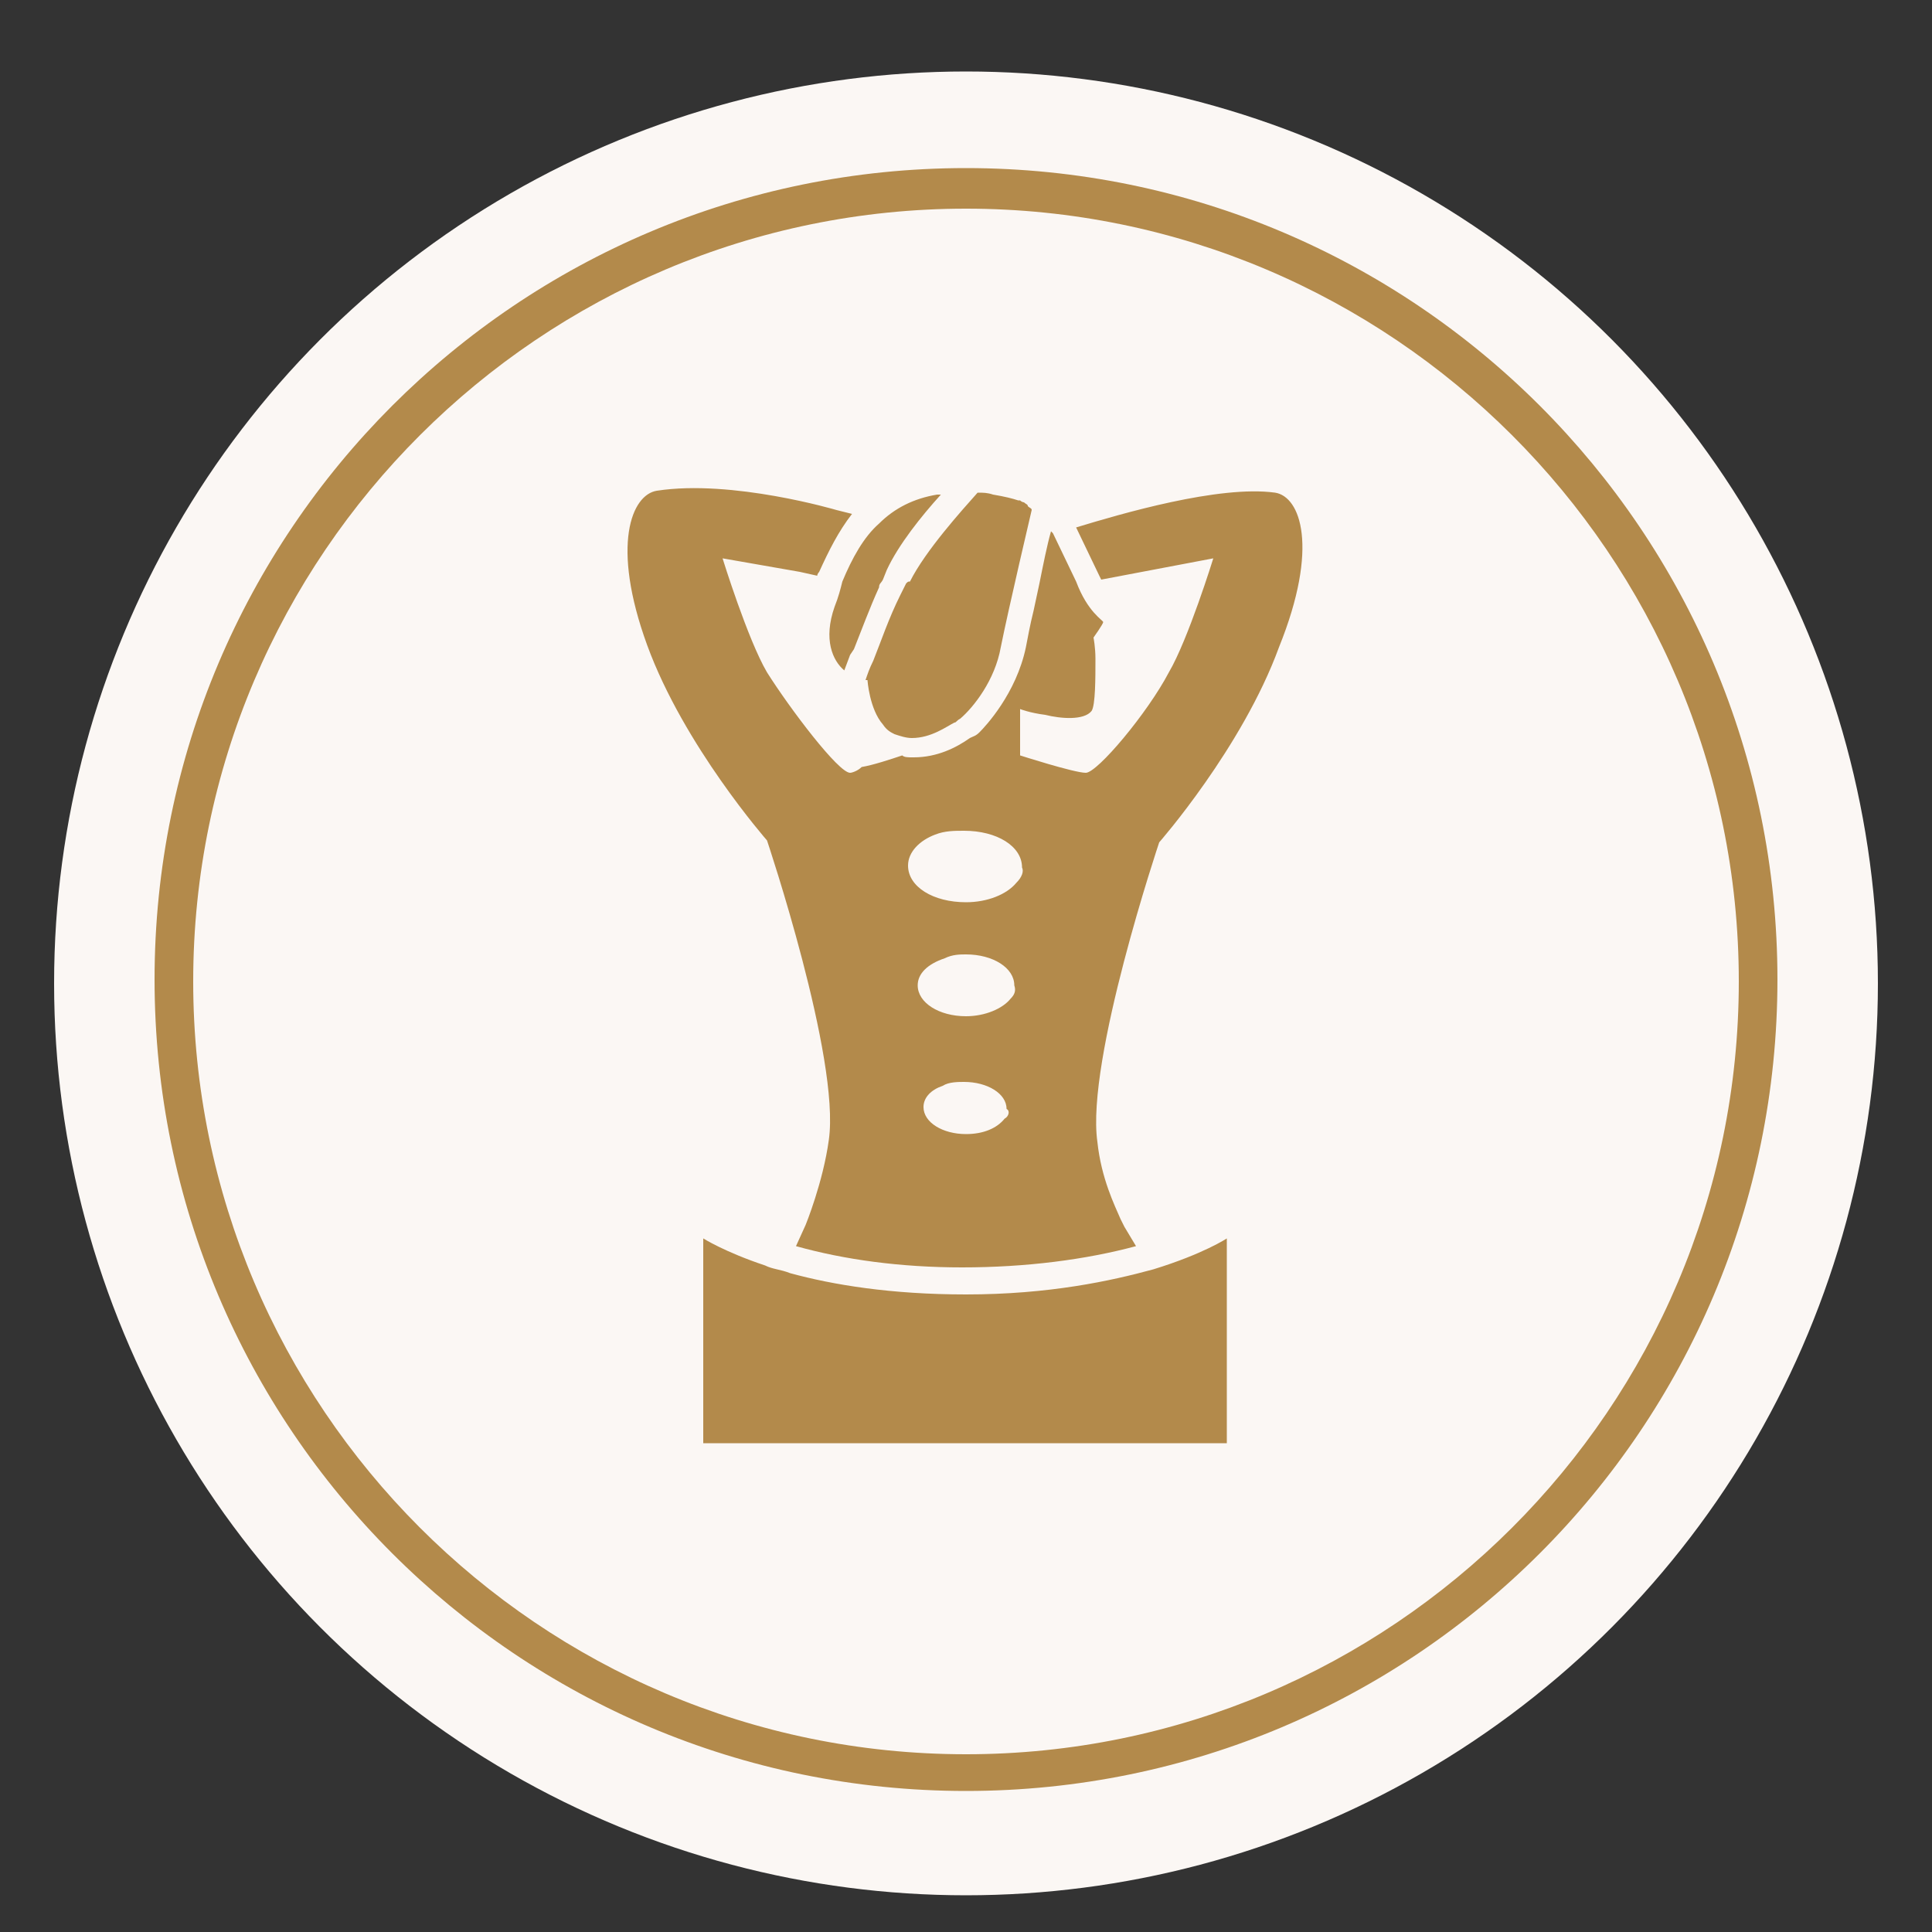 <?xml version="1.0" encoding="UTF-8"?>
<!-- Generator: Adobe Illustrator 28.0.0, SVG Export Plug-In . SVG Version: 6.00 Build 0)  -->
<svg xmlns="http://www.w3.org/2000/svg" xmlns:xlink="http://www.w3.org/1999/xlink" version="1.1" id="Layer_1" x="0px" y="0px" viewBox="0 0 100 100" style="enable-background:new 0 0 100 100;" xml:space="preserve">
<rect x="0" y="0" width="100" height="100" fill="#333333" stroke="none"/>
<style type="text/css">
	.st0{fill-rule:evenodd;clip-rule:evenodd;fill:#FBF7F4;}
	.st1{fill:#B5877B;}
	.st2{fill:#FFFFFF;}
	.st3{fill:#B38A4B;}
	.st4{fill:url(#SVGID_1_);}
	.st5{fill:url(#SVGID_00000065796748671174484390000005008072404407269278_);}
	.st6{fill:#AE8628;}
	.st7{fill:#F7EF8A;}
	.st8{fill:#D2AC47;}
	.st9{fill:#EDC967;}
	.st10{fill-rule:evenodd;clip-rule:evenodd;fill:#B5877B;}
	.st11{fill-rule:evenodd;clip-rule:evenodd;fill:url(#SVGID_00000096739980023181033500000007119030108624292250_);}
	.st12{fill:url(#SVGID_00000051341672569057158180000006725408909032327087_);}
</style>
<circle class="st0" cx="50" cy="50.9" r="47.2"></circle>
<rect x="-102.4" y="-57.7" class="st1" width="32.7" height="20.5"></rect>
<path class="st2" d="M239.5,19.8c-3.8-0.5-10.5,1.4-13.5,2.4l1.6,3.3l0.1,0.3l7.6-1.5c0,0-1.7,5.5-3,7.8c-1.5,2.7-4.8,6.9-5.6,6.9  s-4.5-1.2-4.5-1.2v-3.2c0,0,0.6,0.2,1.7,0.4c1.1,0.3,2.6,0.4,3.2-0.2c0.3-0.4,0.3-2.3,0.2-3.6c0-0.8-0.1-1.4-0.1-1.4  s0.7-0.9,0.7-1.1s-1-0.7-1.8-2.7l-1.6-3.3c0,0,0,0-0.1-0.1c-0.2,0.9-0.5,2.2-0.8,3.5c-0.1,0.6-0.3,1.2-0.4,1.8  c-0.2,1-0.4,1.9-0.5,2.5c-0.6,3.2-2.8,5.4-3.2,5.8c-0.2,0.2-0.4,0.3-0.6,0.4c-0.9,0.6-2.2,1.3-3.8,1.3H215c-0.2,0-0.5,0-0.7-0.1  c-0.8,0.2-2,0.6-2.8,0.8c-0.4,0.1-0.8,0.2-0.9,0.2c-0.8,0-4.1-4.3-5.6-6.9c-1.3-2.3-3-7.8-3-7.8l5.3,0.9l1.2,0.3  c0-0.1,0.1-0.2,0.1-0.2c0.6-1.5,1.3-2.8,2.2-3.9l-1-0.3c0,0-7.1-2.1-12.2-1.3c-1.7,0.2-3.2,3.7-0.6,10.5c2.5,6.8,8.2,13.3,8.2,13.3  s5,14.8,4.2,20.4c-0.4,2.9-1.6,5.8-1.6,5.8l-0.6,1.5c3.3,0.9,7.1,1.4,11.3,1.4c4.4,0,8.4-0.5,11.8-1.5l-0.8-1.3c0,0-0.1-0.2-0.3-0.5  c-0.4-0.9-1.3-2.8-1.6-5.3c-0.8-5.5,4.2-20.4,4.2-20.4s5.7-6.5,8.2-13.3C242.7,23.5,241.2,20.1,239.5,19.8z M221.2,62.4  c-0.5,0.6-1.5,1-2.6,1c-1.6,0-2.9-0.8-2.9-1.8c0-0.6,0.5-1.2,1.3-1.5c0.4-0.2,1-0.3,1.5-0.3c1.6,0,2.9,0.8,2.9,1.8  C221.5,61.9,221.4,62.2,221.2,62.4z M221.6,54.3c-0.5,0.7-1.7,1.2-3,1.2c-1.8,0-3.3-0.9-3.3-2.1c0-0.8,0.7-1.5,1.8-1.8  c0.5-0.2,1-0.3,1.5-0.3c1.8,0,3.3,0.9,3.3,2.1C221.9,53.7,221.8,54,221.6,54.3z M222,46.4L222,46.4c-0.7,0.8-2,1.3-3.4,1.3  c-2.2,0-3.9-1.1-3.9-2.5c0-0.9,0.8-1.7,1.9-2.1l0,0c0.6-0.2,1.3-0.3,2-0.3c2.2,0,3.9,1.1,3.9,2.5C222.5,45.6,222.3,46,222,46.4z   M214.7,25.8c1-2.1,3.6-4.9,4.6-6c0.4,0,0.7,0,1,0.1c0.8,0.1,1.3,0.3,1.7,0.4h0.1c0.2,0.1,0.3,0.2,0.4,0.2c0.1,0.1,0.2,0.1,0.2,0.2  c0.1,0.1,0.2,0.1,0.2,0.2l0,0l0,0l0,0c0,0-1.6,6.7-2.1,9.3c-0.4,2.3-1.9,4.1-2.7,4.9c-0.2,0.1-0.3,0.2-0.4,0.3c-0.5,0.3-1.6,1-2.9,1  c-0.4,0-0.8-0.1-1.2-0.3c-0.3-0.1-0.5-0.3-0.8-0.6c-0.9-1.1-1.1-3-1.1-3s0,0-0.1,0c0.1-0.4,0.3-0.8,0.5-1.3c0.5-1.3,1.1-2.9,1.8-4.5  c0.1-0.3,0.3-0.5,0.4-0.8l0,0C214.6,25.9,214.6,25.8,214.7,25.8z M210.2,25.9c0.6-1.6,1.4-3,2.5-4s2.4-1.7,4-2l0,0h0.2  c-1.3,1.4-2.9,3.4-3.7,5.1l-0.3,0.6l0,0c-0.1,0.2-0.2,0.3-0.2,0.5c-0.6,1.4-1.2,2.9-1.7,4.2l-0.2,0.4l-0.4,1.1  c-0.8-0.7-1.4-2.1-0.7-4.4C209.8,26.9,210,26.4,210.2,25.9z M231.4,72.7c3.4-1,5-2.1,5-2.1v14h-35.6v-14c0,0,1.4,0.9,4.2,1.8  c0.5,0.2,1.1,0.3,1.7,0.5c2.9,0.8,6.8,1.5,11.9,1.5C224.2,74.3,228.4,73.5,231.4,72.7z"></path>
<path class="st3" d="M66,25.5c-2.9-0.4-8,1.1-10.3,1.8l1.2,2.5L57,30l5.8-1.1c0,0-1.3,4.2-2.3,5.9c-1.1,2.1-3.7,5.2-4.3,5.2  s-3.4-0.9-3.4-0.9v-2.4c0,0,0.5,0.2,1.3,0.3c0.8,0.2,2,0.3,2.4-0.2c0.2-0.3,0.2-1.7,0.2-2.7c0-0.6-0.1-1.1-0.1-1.1s0.5-0.7,0.5-0.8  s-0.8-0.5-1.4-2.1l-1.2-2.5c0,0,0,0-0.1-0.1c-0.2,0.7-0.4,1.7-0.6,2.7c-0.1,0.5-0.2,0.9-0.3,1.4c-0.2,0.8-0.3,1.4-0.4,1.9  c-0.5,2.4-2.1,4.1-2.4,4.4c-0.2,0.2-0.3,0.2-0.5,0.3c-0.7,0.5-1.7,1-2.9,1h-0.1c-0.2,0-0.4,0-0.5-0.1c-0.6,0.2-1.5,0.5-2.1,0.6  C44.4,39.9,44.1,40,44,40c-0.6,0-3.1-3.3-4.3-5.2c-1-1.7-2.3-5.9-2.3-5.9l4,0.7l0.9,0.2c0-0.1,0.1-0.2,0.1-0.2c0.5-1.1,1-2.1,1.7-3  l-0.8-0.2c0,0-5.4-1.6-9.3-1c-1.3,0.2-2.4,2.8-0.5,8c1.9,5.2,6.2,10.1,6.2,10.1s3.8,11.3,3.2,15.5c-0.3,2.2-1.2,4.4-1.2,4.4  l-0.5,1.1c2.5,0.7,5.4,1.1,8.6,1.1c3.3,0,6.4-0.4,9-1.1l-0.6-1c0,0-0.1-0.2-0.2-0.4c-0.3-0.7-1-2.1-1.2-4C56.2,54.9,60,43.6,60,43.6  s4.3-4.9,6.2-10.1C68.3,28.3,67.3,25.7,66,25.5z M52,57.9c-0.4,0.5-1.1,0.8-2,0.8c-1.2,0-2.2-0.6-2.2-1.4c0-0.5,0.4-0.9,1-1.1  c0.3-0.2,0.8-0.2,1.1-0.2c1.2,0,2.2,0.6,2.2,1.4C52.3,57.5,52.2,57.8,52,57.9z M52.3,51.7c-0.4,0.5-1.3,0.9-2.3,0.9  c-1.4,0-2.5-0.7-2.5-1.6c0-0.6,0.5-1.1,1.4-1.4c0.4-0.2,0.8-0.2,1.1-0.2c1.4,0,2.5,0.7,2.5,1.6C52.6,51.3,52.5,51.5,52.3,51.7z   M52.6,45.7L52.6,45.7c-0.5,0.6-1.5,1-2.6,1c-1.7,0-3-0.8-3-1.9c0-0.7,0.6-1.3,1.4-1.6l0,0c0.5-0.2,1-0.2,1.5-0.2c1.7,0,3,0.8,3,1.9  C53,45.1,52.9,45.4,52.6,45.7z M47.1,30.1c0.8-1.6,2.7-3.7,3.5-4.6c0.3,0,0.5,0,0.8,0.1c0.6,0.1,1,0.2,1.3,0.3h0.1  C52.9,26,53,26,53,26c0.1,0.1,0.2,0.1,0.2,0.2c0.1,0.1,0.2,0.1,0.2,0.2l0,0l0,0l0,0c0,0-1.2,5.1-1.6,7.1c-0.3,1.7-1.4,3.1-2.1,3.7  c-0.2,0.1-0.2,0.2-0.3,0.2c-0.4,0.2-1.2,0.8-2.2,0.8c-0.3,0-0.6-0.1-0.9-0.2c-0.2-0.1-0.4-0.2-0.6-0.5c-0.7-0.8-0.8-2.3-0.8-2.3  s0,0-0.1,0c0.1-0.3,0.2-0.6,0.4-1c0.4-1,0.8-2.2,1.4-3.4c0.1-0.2,0.2-0.4,0.3-0.6l0,0C47,30.1,47,30.1,47.1,30.1z M43.6,30.1  c0.5-1.2,1.1-2.3,1.9-3c0.8-0.8,1.8-1.3,3-1.5l0,0h0.2c-1,1.1-2.2,2.6-2.8,3.9L45.7,30l0,0c-0.1,0.2-0.2,0.2-0.2,0.4  c-0.5,1.1-0.9,2.2-1.3,3.2L44,33.9l-0.3,0.8c-0.6-0.5-1.1-1.6-0.5-3.3C43.4,30.9,43.5,30.5,43.6,30.1z M59.7,65.7  c2.6-0.8,3.8-1.6,3.8-1.6v10.6H36.4V64.1c0,0,1.1,0.7,3.2,1.4c0.4,0.2,0.8,0.2,1.3,0.4c2.2,0.6,5.2,1.1,9.1,1.1  C54.3,67,57.5,66.3,59.7,65.7z"></path>
<linearGradient id="SVGID_1_" gradientUnits="userSpaceOnUse" x1="-60.992" y1="-61.142" x2="-34.413" y2="-34.563">
	<stop offset="0" style="stop-color:#AE8628"></stop>
	<stop offset="0.272" style="stop-color:#D1B857"></stop>
	<stop offset="0.517" style="stop-color:#F4E37E"></stop>
	<stop offset="0.781" style="stop-color:#D2AC47"></stop>
	<stop offset="1" style="stop-color:#AE8628"></stop>
</linearGradient>
<rect x="-64.6" y="-57.6" class="st4" width="33.7" height="19.4"></rect>
<linearGradient id="SVGID_00000149341505418016171550000016039000641843695493_" gradientUnits="userSpaceOnUse" x1="-19.396" y1="-61.146" x2="7.183" y2="-34.567">
	<stop offset="0" style="stop-color:#EDC967"></stop>
	<stop offset="0.272" style="stop-color:#D1B857"></stop>
	<stop offset="0.517" style="stop-color:#F4E37E"></stop>
	<stop offset="0.781" style="stop-color:#D2AC47"></stop>
	<stop offset="1" style="stop-color:#EDC967"></stop>
</linearGradient>
<rect x="-23" y="-57.6" style="fill:url(#SVGID_00000149341505418016171550000016039000641843695493_);" width="33.7" height="19.4"></rect>
<rect x="-102.5" y="-75.7" class="st6" width="14.4" height="14.4"></rect>
<rect x="-83.7" y="-75.7" class="st7" width="14.2" height="14.2"></rect>
<rect x="-65" y="-75.8" class="st8" width="14.7" height="14.7"></rect>
<rect x="-45.3" y="-75.8" class="st9" width="14.7" height="14.7"></rect>
<g>
	<path class="st3" d="M50,92.7c-23.2,0-42-18.8-42-42s18.8-42,42-42s42,18.8,42,42S73.2,92.7,50,92.7z M50,10.8c-22,0-40,17.9-40,40   c0,22,17.9,40,40,40c22,0,40-17.9,40-40S72,10.8,50,10.8z"></path>
</g>
<circle class="st10" cx="-105.5" cy="50.9" r="47.2"></circle>
<g>
	
		<linearGradient id="SVGID_00000138534115040398388570000001160184127972125086_" gradientUnits="userSpaceOnUse" x1="-127.875" y1="25.799" x2="-84.978" y2="68.696">
		<stop offset="0" style="stop-color:#EDC967"></stop>
		<stop offset="0.272" style="stop-color:#D1B857"></stop>
		<stop offset="0.517" style="stop-color:#F4E37E"></stop>
		<stop offset="0.781" style="stop-color:#D2AC47"></stop>
		<stop offset="1" style="stop-color:#EDC967"></stop>
	</linearGradient>
	<path style="fill-rule:evenodd;clip-rule:evenodd;fill:url(#SVGID_00000138534115040398388570000001160184127972125086_);" d="   M-115.6,73.5c1.6-4.7,0.4-10.2-0.7-15.6c-0.3-1-0.4-2-0.6-3c-0.3-1.6-0.7-2.9-1.2-4.2c-0.5-1.2-1-2.3-1.6-3.5   c-0.5-0.9-0.8-1.4-1-1.9c-2.6-4.6-5.4-10-6.7-14.9c-0.3-1.4-0.6-3-0.3-4.3c0.3-1.4,1.4-2.6,3.5-2.6c1,0,4.1,0.3,7.4,1   c2,0.4,4.2,0.9,6.1,1.7c0.6-0.8,1.3-1.4,2-2c1.2-0.8,2.6-1.2,3.9-1.3c1.4-0.1,2.7,0.2,4,0.7c1.1,0.5,2.1,1.3,2.9,2.3   c1.2-0.3,2.4-0.8,3.7-1.2c3-1,6-2,8.1-1.8c2,0.2,3.3,1.4,3,4.3c-0.3,3.5-0.9,7-2,10.5c-1,3.4-2.5,6.8-4.6,9.9   c-0.7,1.1-1.2,2.2-1.6,3.4s-0.7,2.5-0.9,3.7c-0.2,0.9-0.4,2-0.6,3c-1.3,5.8-2.5,11.6-0.4,16.5l-1.5,0.7c-2.3-5.4-0.9-11.5,0.3-17.5   c0.2-0.9,0.4-2,0.6-3c0.3-1.4,0.6-2.7,1-4s1-2.6,1.8-3.8c2-2.9,3.4-6.1,4.3-9.4c1-3.3,1.6-6.7,1.9-10.1c0.2-1.7-0.4-2.3-1.5-2.5   c-1.8-0.2-4.6,0.8-7.4,1.7c-1.1,0.3-2.2,0.8-3.3,1c0.3,0.8,0.5,1.5,0.6,2.5c0.9-0.1,1.8-0.2,2.7-0.3c1-0.1,2-0.3,3-0.4   c0.3-0.7,0.6-1.4,0.9-2.1l1.5,0.7c-1.4,3-2.1,6-3,9.3c-0.4,1.9-1.2,3.7-2.4,5.1c-1.4,1.8-3.6,2.9-5.8,1.7c-0.9-0.4-1.7-1.2-2.5-2.4   l1.4-0.9c0.7,0.9,1.3,1.5,1.9,1.9c1.4,0.9,2.8-0.1,3.7-1.3c1-1.3,1.7-2.9,2.1-4.4c0.5-2,0.9-3.9,1.5-5.8c-0.8,0.1-1.4,0.2-2.2,0.3   c-0.9,0.1-2,0.3-2.9,0.3c0,0.6,0.1,0.9,0.3,1.4c0.8,1.4,0.9,2.6,0.7,3.9c-0.3,1.3-0.9,2.6-2,4l-1.4-0.9c0.9-1.3,1.5-2.3,1.7-3.3   c0.2-0.9,0-1.8-0.5-2.8c-0.6-1-0.6-1.8-0.5-2.9c0.1-2.9-1.4-4.8-3.5-5.7c-1-0.4-2.1-0.6-3.1-0.6c-1.1,0.1-2.1,0.4-3.1,1   c-1.8,1.1-3,3.2-2.9,6.5c1.3-0.6,3-0.7,5,0.2l-0.4,1.7c-2-0.8-3.4-0.6-4.3,0.1c-0.7,0.5-1,1.4-1,2.3c0.1,2.8,3.4,3.9,5.7,2.8   c1.2-0.6,2-1.7,2.5-3l1.6,0.5c-0.5,1.7-1.7,3.2-3.3,4c-0.4,0.2-0.8,0.3-1.2,0.4c-1.5,2.6-4.3,4.5-7.1,2.9c-1.2-0.7-2.3-2-3.1-3.9   c-0.6-1.5-1.4-3.2-2.3-5.2c-0.9-1.9-2-3.9-3.2-6l1.4-0.9c0.3,0.6,0.6,1.1,0.9,1.7c1.3,0.2,2.6,0.3,3.9,0.3c1.2,0.1,2.5,0.2,3.6,0.2   c0.1-0.9,0.3-1.7,0.7-2.4c-1.8-0.6-3.7-1.1-5.6-1.5c-3.2-0.7-6.1-0.9-7.1-0.9c-1.2,0-1.7,0.5-1.9,1.3c-0.3,0.9,0,2.3,0.3,3.5   c1.2,4.7,4.1,9.9,6.5,14.5l1,1.9c0.6,1.2,1.2,2.3,1.7,3.7c0.5,1.3,0.9,2.7,1.3,4.4c0.2,1,0.4,2,0.6,3c1.2,5.6,2.4,11.2,0.7,16.3   c2,0.5,4.1,1.1,6.1,1.7c3.9,1.1,7.7,2.2,11.6,2.9l-0.3,1.6c-4-0.7-7.8-1.8-11.7-3c-5.8-1.7-11.6-3.4-17.9-3.7l0.1-1.6   C-122.5,72.1-119,72.8-115.6,73.5L-115.6,73.5z M-118.7,31.6c0.5,0.9,0.9,1.8,1.4,2.7c0.9,2,1.8,3.7,2.4,5.3   c0.6,1.5,1.4,2.6,2.4,3.1c1.6,0.9,3.1,0,4.3-1.3c-2.6-0.3-4.7-2.1-4.8-4.8c0-1,0.3-2.1,0.9-3c-0.1-0.6-0.1-1.1-0.1-1.6   c-1.2-0.1-2.4-0.1-3.6-0.2C-116.8,31.8-117.7,31.7-118.7,31.6L-118.7,31.6z M-102.2,66.6c-1.4-1.1-3.5-1.1-4.8,0   c-1.4,1.2-1.4,3.1,0,4.3c1.4,1.1,3.5,1.1,4.8,0C-100.7,69.8-100.7,67.8-102.2,66.6L-102.2,66.6z M-103.2,68c-0.8-0.6-2-0.6-2.7,0   c-0.6,0.5-0.6,1.2,0,1.7c0.8,0.6,2,0.6,2.7,0C-102.6,69.2-102.6,68.5-103.2,68L-103.2,68z M-101.7,57.2c-1.6-1.3-4.2-1.3-5.8,0   c-1.7,1.4-1.7,3.7,0,5.1c1.6,1.3,4.2,1.3,5.8,0C-100,60.9-100,58.6-101.7,57.2L-101.7,57.2z M-102.7,58.5c-1-0.8-2.7-0.8-3.7,0   c-0.9,0.7-0.9,1.8,0,2.5c1,0.8,2.7,0.8,3.7,0C-101.8,60.3-101.8,59.2-102.7,58.5L-102.7,58.5z M-102.2,48.4c-1.4-1.1-3.5-1.1-4.8,0   c-1.4,1.2-1.4,3.1,0,4.3c1.4,1.1,3.5,1.1,4.8,0C-100.7,51.6-100.7,49.6-102.2,48.4L-102.2,48.4z M-103.2,49.8c-0.8-0.6-2-0.6-2.7,0   c-0.6,0.5-0.6,1.2,0,1.7c0.8,0.6,2,0.6,2.7,0C-102.6,51-102.6,50.2-103.2,49.8z"></path>
</g>
<g>
	
		<linearGradient id="SVGID_00000177476706203544198180000011490153902764538029_" gradientUnits="userSpaceOnUse" x1="-135.2" y1="21" x2="-75.8" y2="80.4">
		<stop offset="0" style="stop-color:#EDC967"></stop>
		<stop offset="0.272" style="stop-color:#D1B857"></stop>
		<stop offset="0.517" style="stop-color:#F4E37E"></stop>
		<stop offset="0.781" style="stop-color:#D2AC47"></stop>
		<stop offset="1" style="stop-color:#EDC967"></stop>
	</linearGradient>
	<path style="fill:url(#SVGID_00000177476706203544198180000011490153902764538029_);" d="M-105.5,92.7c-23.2,0-42-18.8-42-42   s18.8-42,42-42s42,18.8,42,42S-82.3,92.7-105.5,92.7z M-105.5,10.8c-22,0-40,17.9-40,40c0,22,17.9,40,40,40c22,0,40-17.9,40-40   S-83.5,10.8-105.5,10.8z"></path>
</g>
</svg>
